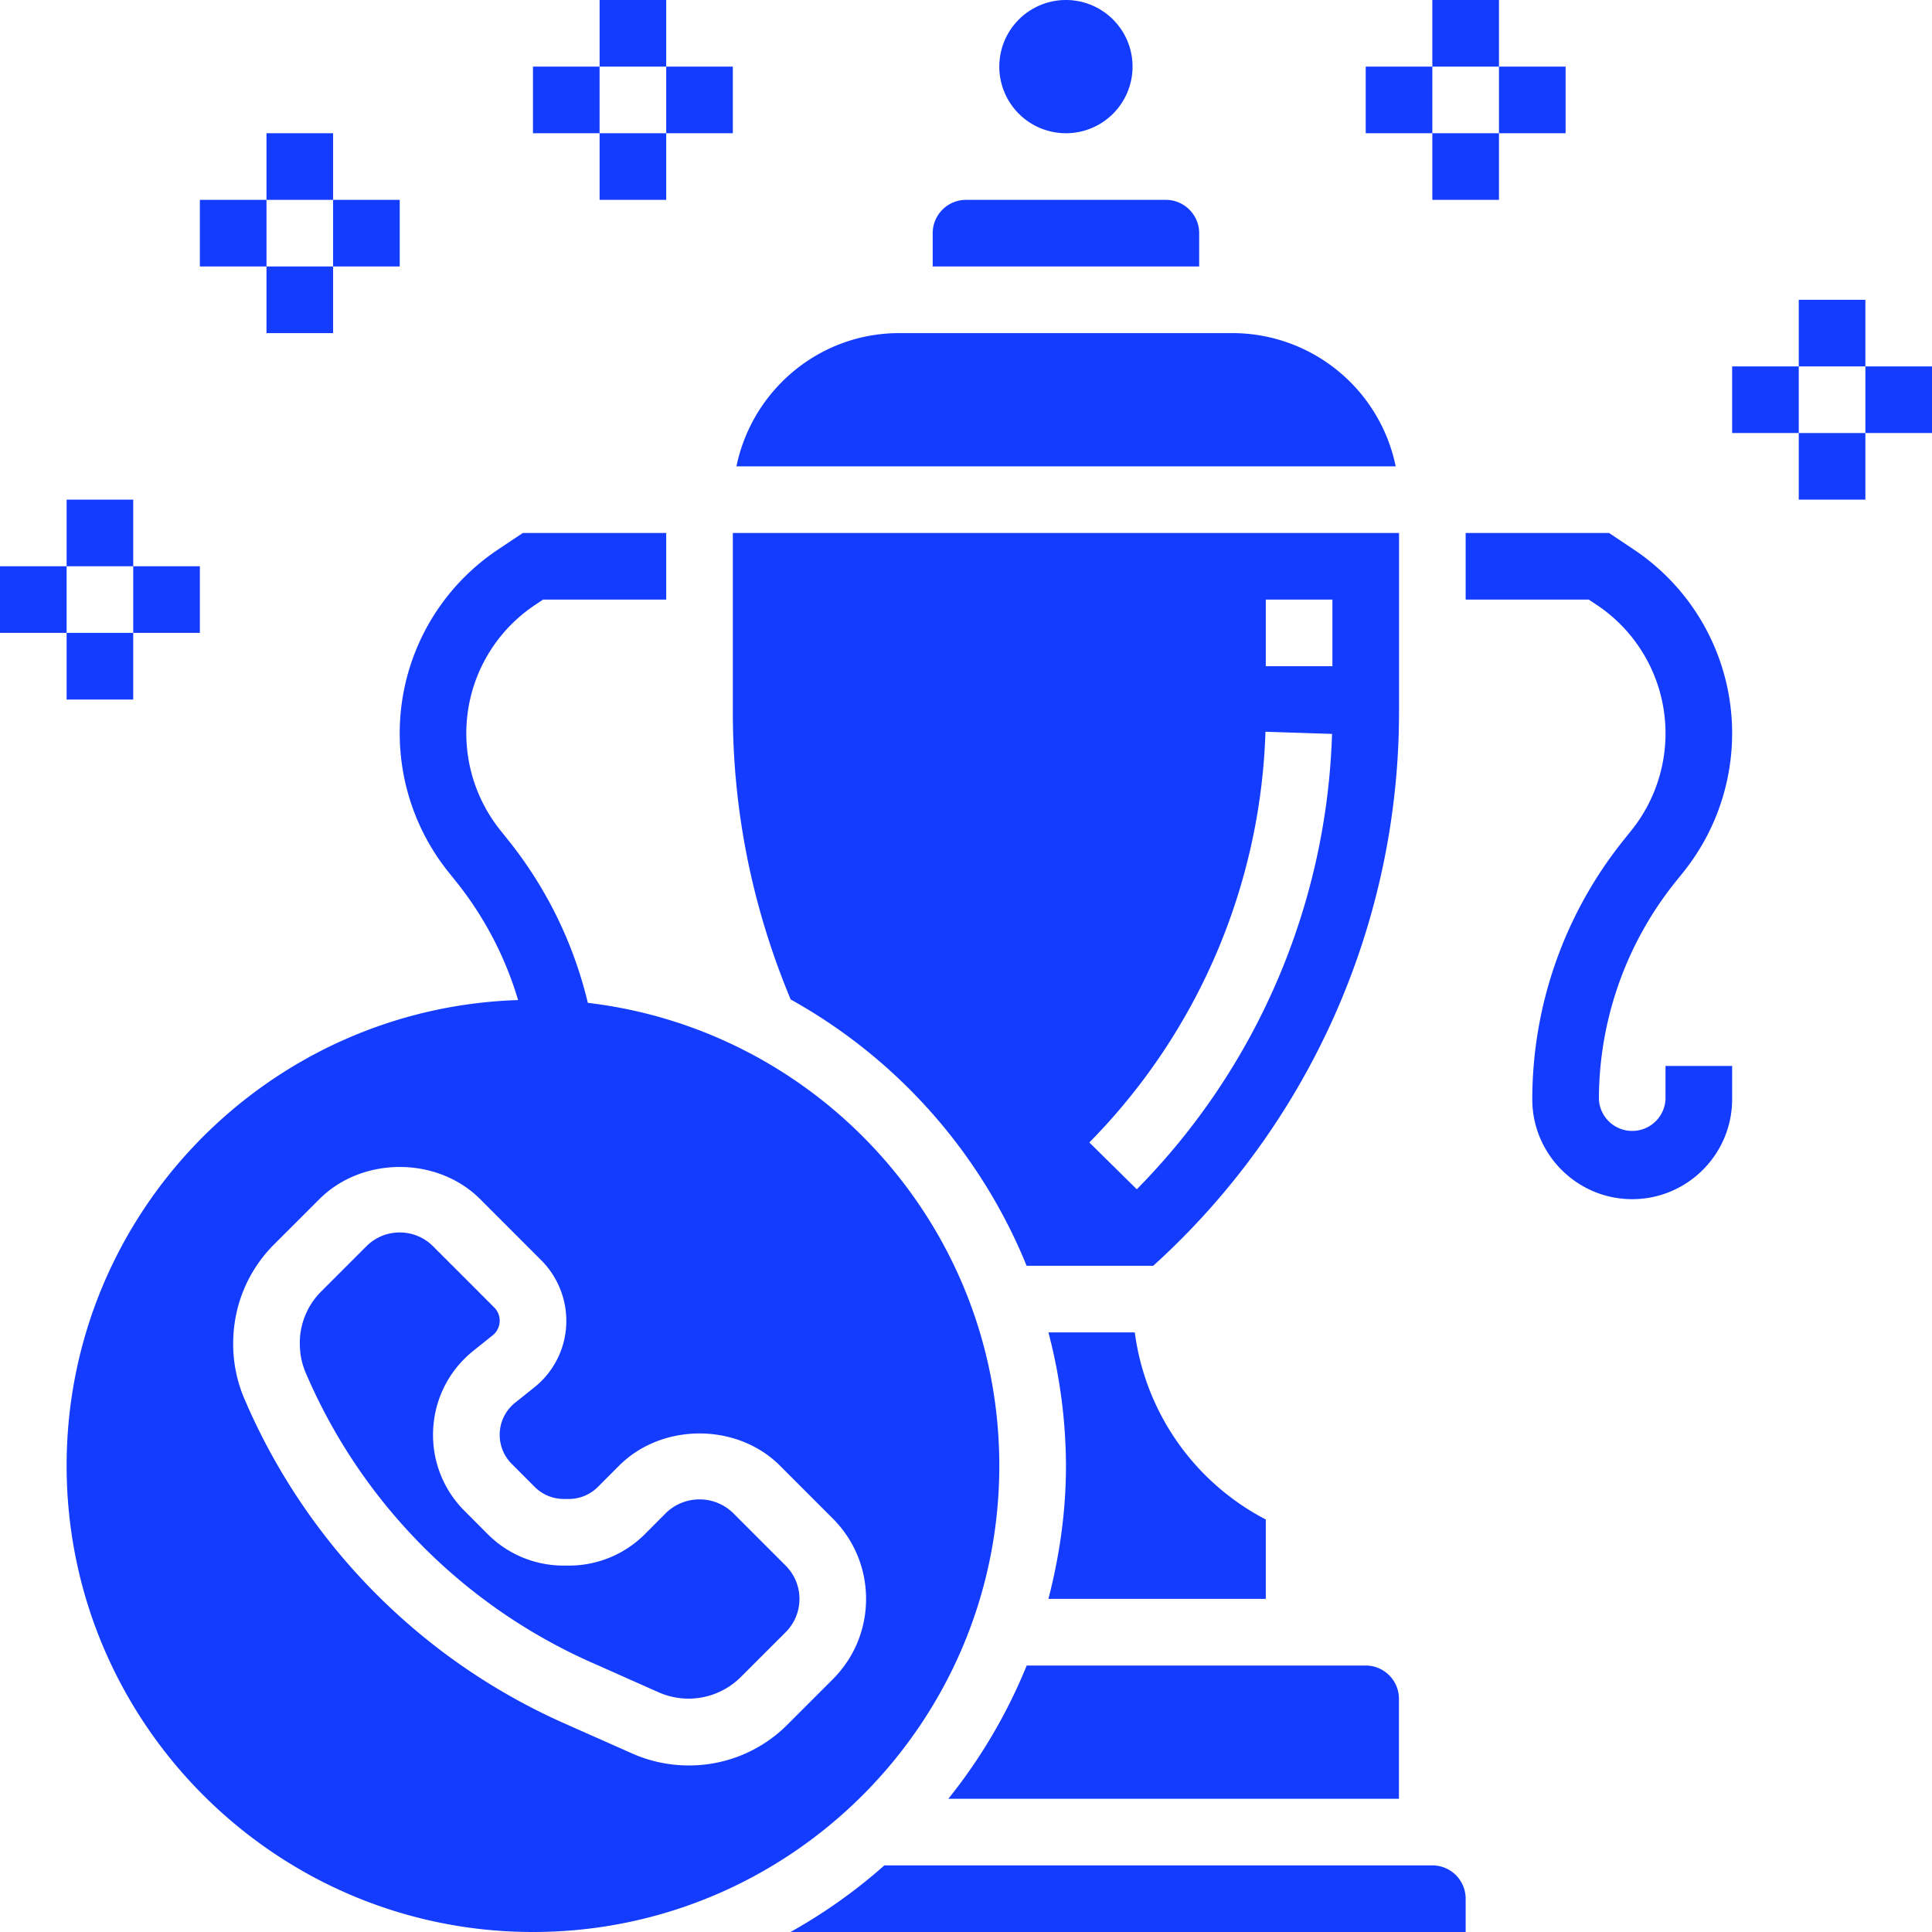 <svg xmlns="http://www.w3.org/2000/svg" fill-rule="evenodd" stroke-linejoin="round" stroke-miterlimit="2" clip-rule="evenodd" viewBox="0 0 464 464"><path fill="#143cff" fill-rule="nonzero" d="M404.35 209.37a53.32 53.32 0 0011.65-33.2 53.04 53.04 0 00-23.66-44.22l-5.91-3.95H352v16h29.57l1.89 1.26a37.06 37.06 0 0116.54 30.9c0 8.41-2.89 16.66-8.14 23.2l-2.13 2.66A99.6 99.6 0 00368 264c0 13.23 10.77 24 24 24s24-10.77 24-24v-8h-16v8a8.01 8.01 0 01-16 0 83.58 83.58 0 0118.23-52l2.12-2.63zM296 80h-80.03c-19.3 0-35.36 13.78-39.1 32H335.2A40.07 40.07 0 00296 80zM288 56c0-4.4-3.6-8-8-8h-48c-4.41 0-8 3.6-8 8v8h64v-8zM272 16a16 16 0 11-32 0 16 16 0 0132 0zM336 128H176v42.96c0 23.9 4.71 47.1 13.9 69.08A128.7 128.7 0 01246.56 304h30.4A179.43 179.43 0 00336 170.96V128zm-62.98 157.62l-11.4-11.24a147.02 147.02 0 0042.3-98.64l15.99.52a162.88 162.88 0 01-46.89 109.36zM320 160h-16v-16h16v16zM176 363.31a11.57 11.57 0 00-16 0l-5.1 5.12a25.73 25.73 0 01-18.3 7.57h-1.2a25.7 25.7 0 01-18.29-7.57l-5.52-5.54a25.71 25.71 0 01-7.59-18.3c0-7.9 3.54-15.27 9.71-20.2l4.6-3.68a4.5 4.5 0 00.37-6.72L104 299.31a11.2 11.2 0 00-8-3.31 11.2 11.2 0 00-8 3.31l-10.86 10.86a17.47 17.47 0 00-5.14 12.4c0 2.57.48 4.9 1.41 7.1a133.57 133.57 0 0068.72 69.63l16.16 7.18a17.76 17.76 0 0019.53-3.62L188.69 392a11.25 11.25 0 003.31-8c0-3.02-1.18-5.86-3.32-8L176 363.31z"/><path fill="#143cff" fill-rule="nonzero" d="M240 352c0-57.29-43.26-104.6-98.82-111.15a99.45 99.45 0 00-18.92-38.83l-2.12-2.65a37.27 37.27 0 01-8.15-23.2c0-12.46 6.19-24.01 16.55-30.91l1.89-1.26H160v-16h-34.43l-5.9 3.94A53.02 53.02 0 0096 176.17a53.32 53.32 0 0011.65 33.2l2.12 2.64a83.51 83.51 0 0114.66 28.17C64.33 242.1 16 291.45 16 352c0 61.76 50.24 112 112 112s112-50.24 112-112zm-50.86 62.17a33.3 33.3 0 01-23.71 9.83 33.5 33.5 0 01-13.64-2.89l-16.16-7.17a149.54 149.54 0 01-76.92-77.96A33.35 33.35 0 0156 322.76c0-9.13 3.49-17.55 9.82-23.89L76.7 288c10.3-10.31 28.32-10.31 38.63 0l14.67 14.68c3.82 3.82 6.01 9.1 6.01 14.5a20.4 20.4 0 01-7.7 16.03l-4.59 3.67a9.83 9.83 0 00-3.71 7.71 9.8 9.8 0 002.89 6.98l5.52 5.54a9.86 9.86 0 007 2.89h1.18a9.86 9.86 0 007-2.9l5.09-5.1c10.31-10.31 28.32-10.31 38.63 0L200 364.69c5.16 5.17 8 12.02 8 19.31 0 7.29-2.84 14.15-8 19.31l-10.86 10.86zM344 448H212.4a128.04 128.04 0 01-22.55 16H352v-8a8 8 0 00-8-8zM227.76 432h108.22v-24c0-4.41-3.59-8-8-8h-81.4a128.24 128.24 0 01-18.82 32zM304 384v-19.07A59.36 59.36 0 01272.54 320H251.8a127.6 127.6 0 014.21 32c0 11.06-1.56 21.75-4.22 32H304zM32 168H16v-16h16v16zm16-16H32v-16h16v16zm-32 0H0v-16h16v16zm16-16H16v-16h16v16zm416-16h-16v-16h16v16zm16-16h-16V88h16v16zm-32 0h-16V88h16v16zm16-16h-16V72h16v16zM80 80H64V64h16v16zm16-16H80V48h16v16zm-32 0H48V48h16v16zm296-16h-16V32h16v16zm-200 0h-16V32h16v16zm-80 0H64V32h16v16zm296-16h-16V16h16v16zm-32 0h-16V16h16v16zm-168 0h-16V16h16v16zm-32 0h-16V16h16v16zm216-16h-16V0h16v16zm-200 0h-16V0h16v16z"/></svg>